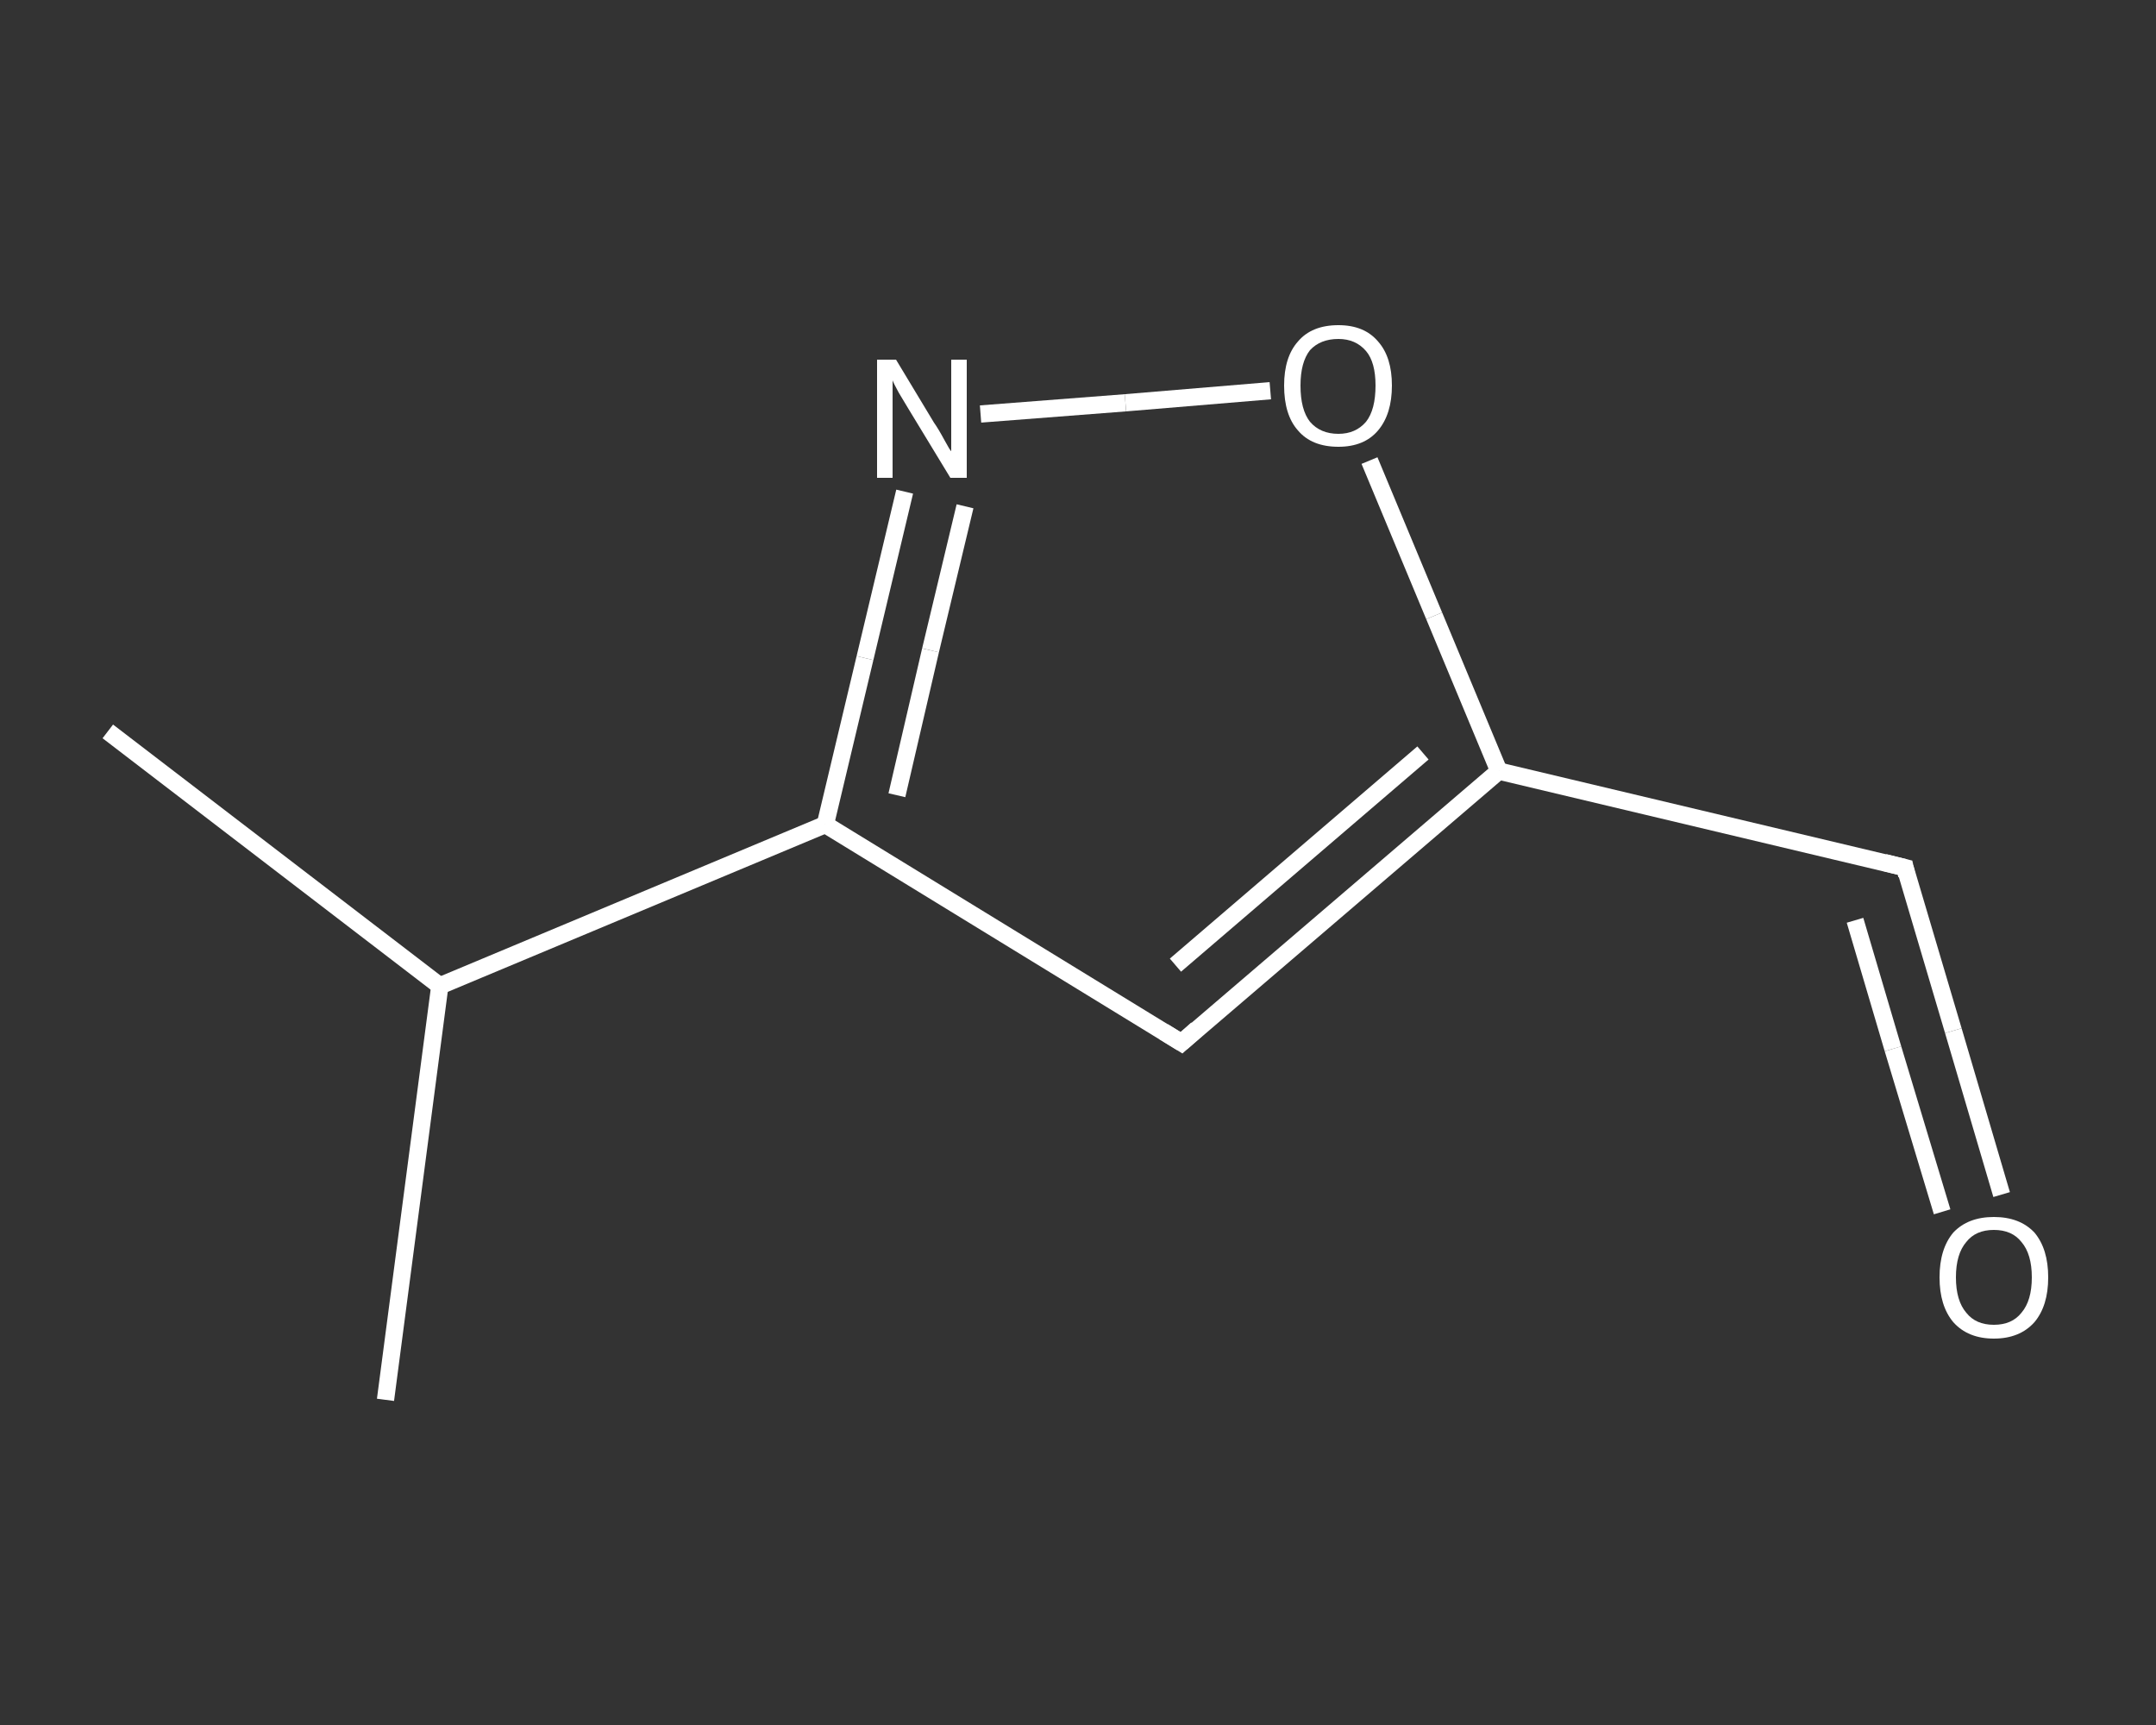 <?xml version='1.0' encoding='iso-8859-1'?>
<svg version='1.1' baseProfile='full'
              xmlns='http://www.w3.org/2000/svg'
                      xmlns:rdkit='http://www.rdkit.org/xml'
                      xmlns:xlink='http://www.w3.org/1999/xlink'
                  xml:space='preserve'
width='250px' height='200px' viewBox='0 0 250 200'>
<rect x="0" y="0" width="250" height="200" fill="#333333" stroke="none"/>
<!-- END OF HEADER -->
<rect style='opacity:1.0;fill:transparent;stroke:none' width='250.0' height='200.0' x='0.0' y='0.0'> </rect>
<path class='bond-0 atom-0 atom-1' d='M 12.5,84.8 L 51.0,114.3' style='fill:none;fill-rule:evenodd;stroke:#FFFFFF;stroke-width:2.0px;stroke-linecap:butt;stroke-linejoin:miter;stroke-opacity:1' />
<path class='bond-1 atom-1 atom-2' d='M 51.0,114.3 L 44.7,162.3' style='fill:none;fill-rule:evenodd;stroke:#FFFFFF;stroke-width:2.0px;stroke-linecap:butt;stroke-linejoin:miter;stroke-opacity:1' />
<path class='bond-2 atom-1 atom-3' d='M 51.0,114.3 L 95.7,95.6' style='fill:none;fill-rule:evenodd;stroke:#FFFFFF;stroke-width:2.0px;stroke-linecap:butt;stroke-linejoin:miter;stroke-opacity:1' />
<path class='bond-3 atom-3 atom-4' d='M 95.7,95.6 L 137.0,120.9' style='fill:none;fill-rule:evenodd;stroke:#FFFFFF;stroke-width:2.0px;stroke-linecap:butt;stroke-linejoin:miter;stroke-opacity:1' />
<path class='bond-4 atom-4 atom-5' d='M 137.0,120.9 L 173.8,89.4' style='fill:none;fill-rule:evenodd;stroke:#FFFFFF;stroke-width:2.0px;stroke-linecap:butt;stroke-linejoin:miter;stroke-opacity:1' />
<path class='bond-4 atom-4 atom-5' d='M 136.3,111.9 L 165.0,87.3' style='fill:none;fill-rule:evenodd;stroke:#FFFFFF;stroke-width:2.0px;stroke-linecap:butt;stroke-linejoin:miter;stroke-opacity:1' />
<path class='bond-5 atom-5 atom-6' d='M 173.8,89.4 L 220.9,100.6' style='fill:none;fill-rule:evenodd;stroke:#FFFFFF;stroke-width:2.0px;stroke-linecap:butt;stroke-linejoin:miter;stroke-opacity:1' />
<path class='bond-6 atom-6 atom-7' d='M 220.9,100.6 L 226.5,119.5' style='fill:none;fill-rule:evenodd;stroke:#FFFFFF;stroke-width:2.0px;stroke-linecap:butt;stroke-linejoin:miter;stroke-opacity:1' />
<path class='bond-6 atom-6 atom-7' d='M 226.5,119.5 L 232.1,138.5' style='fill:none;fill-rule:evenodd;stroke:#FFFFFF;stroke-width:2.0px;stroke-linecap:butt;stroke-linejoin:miter;stroke-opacity:1' />
<path class='bond-6 atom-6 atom-7' d='M 215.1,106.7 L 219.5,121.6' style='fill:none;fill-rule:evenodd;stroke:#FFFFFF;stroke-width:2.0px;stroke-linecap:butt;stroke-linejoin:miter;stroke-opacity:1' />
<path class='bond-6 atom-6 atom-7' d='M 219.5,121.6 L 225.2,140.5' style='fill:none;fill-rule:evenodd;stroke:#FFFFFF;stroke-width:2.0px;stroke-linecap:butt;stroke-linejoin:miter;stroke-opacity:1' />
<path class='bond-7 atom-5 atom-8' d='M 173.8,89.4 L 166.3,71.4' style='fill:none;fill-rule:evenodd;stroke:#FFFFFF;stroke-width:2.0px;stroke-linecap:butt;stroke-linejoin:miter;stroke-opacity:1' />
<path class='bond-7 atom-5 atom-8' d='M 166.3,71.4 L 158.8,53.4' style='fill:none;fill-rule:evenodd;stroke:#FFFFFF;stroke-width:2.0px;stroke-linecap:butt;stroke-linejoin:miter;stroke-opacity:1' />
<path class='bond-8 atom-8 atom-9' d='M 147.3,45.3 L 130.5,46.7' style='fill:none;fill-rule:evenodd;stroke:#FFFFFF;stroke-width:2.0px;stroke-linecap:butt;stroke-linejoin:miter;stroke-opacity:1' />
<path class='bond-8 atom-8 atom-9' d='M 130.5,46.7 L 113.7,48.0' style='fill:none;fill-rule:evenodd;stroke:#FFFFFF;stroke-width:2.0px;stroke-linecap:butt;stroke-linejoin:miter;stroke-opacity:1' />
<path class='bond-9 atom-9 atom-3' d='M 104.9,57.0 L 100.3,76.3' style='fill:none;fill-rule:evenodd;stroke:#FFFFFF;stroke-width:2.0px;stroke-linecap:butt;stroke-linejoin:miter;stroke-opacity:1' />
<path class='bond-9 atom-9 atom-3' d='M 100.3,76.3 L 95.7,95.6' style='fill:none;fill-rule:evenodd;stroke:#FFFFFF;stroke-width:2.0px;stroke-linecap:butt;stroke-linejoin:miter;stroke-opacity:1' />
<path class='bond-9 atom-9 atom-3' d='M 111.9,58.7 L 107.9,75.4' style='fill:none;fill-rule:evenodd;stroke:#FFFFFF;stroke-width:2.0px;stroke-linecap:butt;stroke-linejoin:miter;stroke-opacity:1' />
<path class='bond-9 atom-9 atom-3' d='M 107.9,75.4 L 104.0,92.2' style='fill:none;fill-rule:evenodd;stroke:#FFFFFF;stroke-width:2.0px;stroke-linecap:butt;stroke-linejoin:miter;stroke-opacity:1' />
<path d='M 134.9,119.6 L 137.0,120.9 L 138.8,119.3' style='fill:none;stroke:#FFFFFF;stroke-width:2.0px;stroke-linecap:butt;stroke-linejoin:miter;stroke-opacity:1;' />
<path d='M 218.5,100.0 L 220.9,100.6 L 221.1,101.5' style='fill:none;stroke:#FFFFFF;stroke-width:2.0px;stroke-linecap:butt;stroke-linejoin:miter;stroke-opacity:1;' />
<path class='atom-7' d='M 224.9 148.1
Q 224.9 144.8, 226.5 142.9
Q 228.2 141.1, 231.2 141.1
Q 234.2 141.1, 235.9 142.9
Q 237.5 144.8, 237.5 148.1
Q 237.5 151.4, 235.9 153.3
Q 234.2 155.2, 231.2 155.2
Q 228.2 155.2, 226.5 153.3
Q 224.9 151.4, 224.9 148.1
M 231.2 153.6
Q 233.3 153.6, 234.4 152.2
Q 235.6 150.8, 235.6 148.1
Q 235.6 145.4, 234.4 144.0
Q 233.3 142.6, 231.2 142.6
Q 229.1 142.6, 228.0 144.0
Q 226.8 145.4, 226.8 148.1
Q 226.8 150.8, 228.0 152.2
Q 229.1 153.6, 231.2 153.6
' fill='#FFFFFF'/>
<path class='atom-8' d='M 148.9 44.7
Q 148.9 41.4, 150.5 39.6
Q 152.1 37.7, 155.2 37.7
Q 158.2 37.7, 159.8 39.6
Q 161.4 41.4, 161.4 44.7
Q 161.4 48.0, 159.8 49.9
Q 158.2 51.8, 155.2 51.8
Q 152.1 51.8, 150.5 49.9
Q 148.9 48.1, 148.9 44.7
M 155.2 50.3
Q 157.2 50.3, 158.4 48.9
Q 159.5 47.5, 159.5 44.7
Q 159.5 42.0, 158.4 40.7
Q 157.2 39.3, 155.2 39.3
Q 153.1 39.3, 151.9 40.6
Q 150.8 42.0, 150.8 44.7
Q 150.8 47.5, 151.9 48.9
Q 153.1 50.3, 155.2 50.3
' fill='#FFFFFF'/>
<path class='atom-9' d='M 103.9 41.7
L 108.3 49.0
Q 108.8 49.7, 109.5 51.0
Q 110.2 52.3, 110.3 52.3
L 110.3 41.7
L 112.1 41.7
L 112.1 55.4
L 110.2 55.4
L 105.4 47.5
Q 104.8 46.5, 104.2 45.5
Q 103.6 44.4, 103.5 44.1
L 103.5 55.4
L 101.7 55.4
L 101.7 41.7
L 103.9 41.7
' fill='#FFFFFF'/>
</svg>
